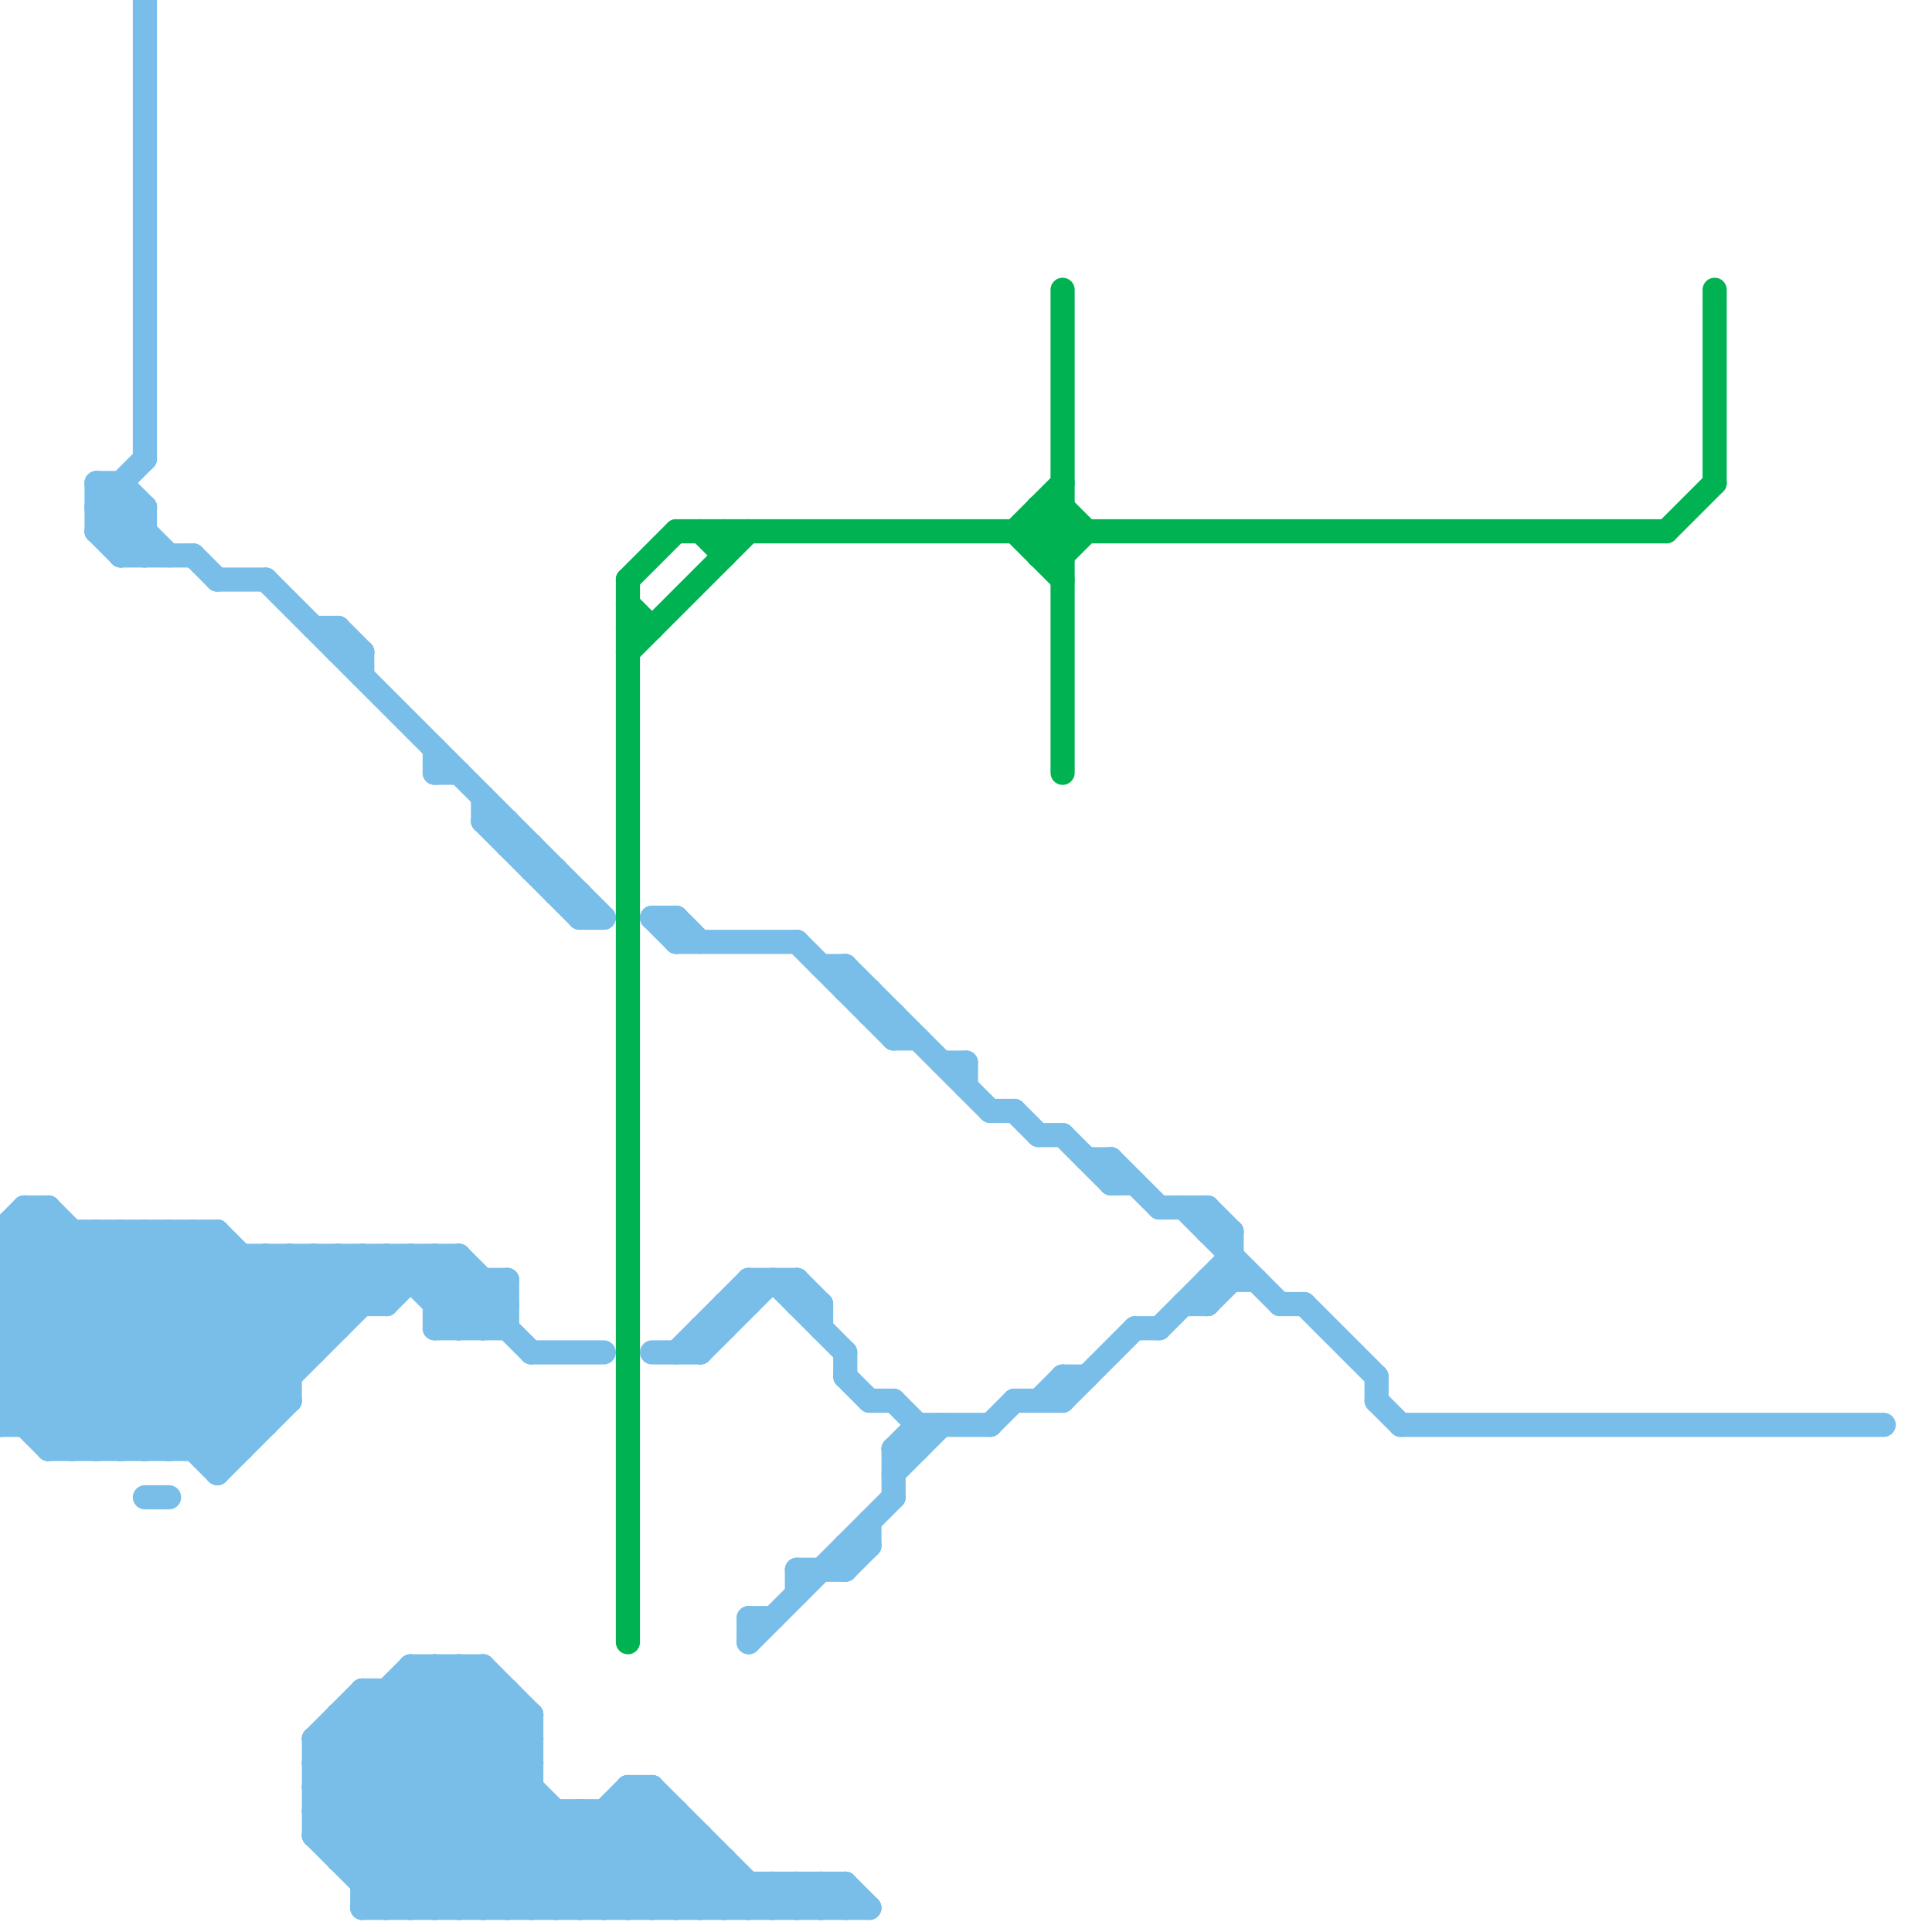 
<svg version="1.1" xmlns="http://www.w3.org/2000/svg" viewBox="0 0 80 80">
<style>line { stroke-width: 1; fill: none; stroke-linecap: round; stroke-linejoin: round; } .c0 { stroke: #79bde9 } .c1 { stroke: #00b251 }</style><line class="c0" x1="14" y1="77" x2="30" y2="77"/><line class="c0" x1="50" y1="50" x2="50" y2="51"/><line class="c0" x1="19" y1="69" x2="22" y2="72"/><line class="c0" x1="35" y1="40" x2="41" y2="46"/><line class="c0" x1="18" y1="52" x2="18" y2="55"/><line class="c0" x1="6" y1="60" x2="14" y2="52"/><line class="c0" x1="26" y1="74" x2="27" y2="74"/><line class="c0" x1="26" y1="75" x2="30" y2="79"/><line class="c0" x1="13" y1="76" x2="16" y2="79"/><line class="c0" x1="33" y1="78" x2="34" y2="79"/><line class="c0" x1="20" y1="34" x2="21" y2="34"/><line class="c0" x1="33" y1="54" x2="34" y2="54"/><line class="c0" x1="38" y1="59" x2="38" y2="60"/><line class="c0" x1="6" y1="62" x2="7" y2="62"/><line class="c0" x1="37" y1="43" x2="38" y2="43"/><line class="c0" x1="7" y1="51" x2="7" y2="60"/><line class="c0" x1="36" y1="58" x2="37" y2="58"/><line class="c0" x1="29" y1="79" x2="30" y2="78"/><line class="c0" x1="4" y1="51" x2="11" y2="58"/><line class="c0" x1="7" y1="51" x2="12" y2="56"/><line class="c0" x1="15" y1="70" x2="24" y2="79"/><line class="c0" x1="9" y1="24" x2="11" y2="24"/><line class="c0" x1="15" y1="27" x2="15" y2="28"/><line class="c0" x1="8" y1="23" x2="9" y2="24"/><line class="c0" x1="35" y1="78" x2="36" y2="79"/><line class="c0" x1="0" y1="52" x2="19" y2="52"/><line class="c0" x1="0" y1="57" x2="12" y2="57"/><line class="c0" x1="31" y1="53" x2="33" y2="53"/><line class="c0" x1="30" y1="54" x2="30" y2="55"/><line class="c0" x1="51" y1="51" x2="51" y2="53"/><line class="c0" x1="0" y1="56" x2="4" y2="60"/><line class="c0" x1="17" y1="69" x2="27" y2="79"/><line class="c0" x1="34" y1="78" x2="34" y2="79"/><line class="c0" x1="38" y1="59" x2="41" y2="59"/><line class="c0" x1="4" y1="22" x2="5" y2="21"/><line class="c0" x1="31" y1="79" x2="32" y2="78"/><line class="c0" x1="28" y1="39" x2="33" y2="39"/><line class="c0" x1="0" y1="55" x2="5" y2="60"/><line class="c0" x1="28" y1="38" x2="28" y2="39"/><line class="c0" x1="13" y1="74" x2="18" y2="69"/><line class="c0" x1="8" y1="51" x2="13" y2="56"/><line class="c0" x1="44" y1="58" x2="47" y2="55"/><line class="c0" x1="0" y1="58" x2="2" y2="60"/><line class="c0" x1="33" y1="53" x2="33" y2="54"/><line class="c0" x1="18" y1="79" x2="22" y2="75"/><line class="c0" x1="13" y1="75" x2="17" y2="79"/><line class="c0" x1="15" y1="52" x2="16" y2="53"/><line class="c0" x1="9" y1="51" x2="13" y2="55"/><line class="c0" x1="15" y1="77" x2="21" y2="71"/><line class="c0" x1="24" y1="75" x2="24" y2="79"/><line class="c0" x1="11" y1="52" x2="14" y2="55"/><line class="c0" x1="4" y1="22" x2="6" y2="22"/><line class="c0" x1="45" y1="48" x2="46" y2="48"/><line class="c0" x1="57" y1="57" x2="57" y2="58"/><line class="c0" x1="8" y1="60" x2="16" y2="52"/><line class="c0" x1="18" y1="53" x2="19" y2="52"/><line class="c0" x1="32" y1="53" x2="35" y2="56"/><line class="c0" x1="13" y1="73" x2="22" y2="73"/><line class="c0" x1="31" y1="78" x2="31" y2="79"/><line class="c0" x1="15" y1="71" x2="23" y2="79"/><line class="c0" x1="10" y1="52" x2="10" y2="60"/><line class="c0" x1="48" y1="50" x2="50" y2="50"/><line class="c0" x1="17" y1="69" x2="17" y2="79"/><line class="c0" x1="20" y1="55" x2="21" y2="54"/><line class="c0" x1="4" y1="20" x2="4" y2="22"/><line class="c0" x1="19" y1="55" x2="21" y2="53"/><line class="c0" x1="0" y1="52" x2="9" y2="61"/><line class="c0" x1="42" y1="58" x2="44" y2="58"/><line class="c0" x1="11" y1="52" x2="11" y2="59"/><line class="c0" x1="37" y1="60" x2="37" y2="62"/><line class="c0" x1="22" y1="79" x2="27" y2="74"/><line class="c0" x1="34" y1="40" x2="35" y2="40"/><line class="c0" x1="20" y1="79" x2="24" y2="75"/><line class="c0" x1="36" y1="41" x2="36" y2="42"/><line class="c0" x1="43" y1="58" x2="44" y2="57"/><line class="c0" x1="13" y1="52" x2="15" y2="54"/><line class="c0" x1="18" y1="52" x2="22" y2="56"/><line class="c0" x1="35" y1="57" x2="36" y2="58"/><line class="c0" x1="4" y1="21" x2="6" y2="19"/><line class="c0" x1="19" y1="69" x2="19" y2="79"/><line class="c0" x1="14" y1="71" x2="22" y2="71"/><line class="c0" x1="20" y1="33" x2="20" y2="34"/><line class="c0" x1="27" y1="38" x2="28" y2="38"/><line class="c0" x1="36" y1="63" x2="36" y2="64"/><line class="c0" x1="50" y1="53" x2="50" y2="54"/><line class="c0" x1="13" y1="52" x2="13" y2="56"/><line class="c0" x1="9" y1="60" x2="17" y2="52"/><line class="c0" x1="21" y1="79" x2="26" y2="74"/><line class="c0" x1="46" y1="48" x2="48" y2="50"/><line class="c0" x1="57" y1="58" x2="58" y2="59"/><line class="c0" x1="0" y1="56" x2="13" y2="56"/><line class="c0" x1="33" y1="53" x2="34" y2="54"/><line class="c0" x1="18" y1="54" x2="21" y2="54"/><line class="c0" x1="12" y1="52" x2="12" y2="58"/><line class="c0" x1="4" y1="20" x2="7" y2="23"/><line class="c0" x1="0" y1="58" x2="7" y2="51"/><line class="c0" x1="0" y1="54" x2="6" y2="60"/><line class="c0" x1="30" y1="79" x2="31" y2="78"/><line class="c0" x1="16" y1="52" x2="16" y2="54"/><line class="c0" x1="35" y1="40" x2="35" y2="41"/><line class="c0" x1="15" y1="79" x2="22" y2="72"/><line class="c0" x1="27" y1="56" x2="29" y2="56"/><line class="c0" x1="58" y1="59" x2="78" y2="59"/><line class="c0" x1="4" y1="60" x2="12" y2="52"/><line class="c0" x1="4" y1="21" x2="6" y2="21"/><line class="c0" x1="47" y1="55" x2="48" y2="55"/><line class="c0" x1="5" y1="22" x2="6" y2="21"/><line class="c0" x1="24" y1="37" x2="24" y2="38"/><line class="c0" x1="32" y1="78" x2="33" y2="79"/><line class="c0" x1="2" y1="50" x2="2" y2="60"/><line class="c0" x1="29" y1="56" x2="32" y2="53"/><line class="c0" x1="33" y1="78" x2="33" y2="79"/><line class="c0" x1="54" y1="54" x2="57" y2="57"/><line class="c0" x1="19" y1="52" x2="19" y2="55"/><line class="c0" x1="31" y1="68" x2="37" y2="62"/><line class="c0" x1="35" y1="64" x2="36" y2="64"/><line class="c0" x1="28" y1="75" x2="28" y2="79"/><line class="c0" x1="16" y1="52" x2="19" y2="55"/><line class="c0" x1="20" y1="34" x2="24" y2="38"/><line class="c0" x1="13" y1="26" x2="14" y2="26"/><line class="c0" x1="8" y1="51" x2="8" y2="60"/><line class="c0" x1="5" y1="20" x2="6" y2="21"/><line class="c0" x1="37" y1="58" x2="38" y2="59"/><line class="c0" x1="29" y1="55" x2="30" y2="55"/><line class="c0" x1="4" y1="21" x2="6" y2="23"/><line class="c0" x1="14" y1="26" x2="14" y2="27"/><line class="c0" x1="0" y1="51" x2="1" y2="50"/><line class="c0" x1="35" y1="64" x2="35" y2="65"/><line class="c0" x1="13" y1="76" x2="20" y2="69"/><line class="c0" x1="18" y1="55" x2="20" y2="53"/><line class="c0" x1="21" y1="53" x2="21" y2="55"/><line class="c0" x1="50" y1="50" x2="51" y2="51"/><line class="c0" x1="24" y1="79" x2="28" y2="75"/><line class="c0" x1="0" y1="51" x2="9" y2="51"/><line class="c0" x1="14" y1="76" x2="20" y2="70"/><line class="c0" x1="35" y1="78" x2="35" y2="79"/><line class="c0" x1="4" y1="22" x2="5" y2="23"/><line class="c0" x1="23" y1="75" x2="23" y2="79"/><line class="c0" x1="18" y1="69" x2="18" y2="79"/><line class="c0" x1="32" y1="79" x2="33" y2="78"/><line class="c0" x1="43" y1="47" x2="44" y2="47"/><line class="c0" x1="17" y1="52" x2="20" y2="55"/><line class="c0" x1="19" y1="52" x2="21" y2="54"/><line class="c0" x1="42" y1="46" x2="43" y2="47"/><line class="c0" x1="25" y1="75" x2="29" y2="79"/><line class="c0" x1="13" y1="72" x2="15" y2="70"/><line class="c0" x1="22" y1="36" x2="23" y2="36"/><line class="c0" x1="0" y1="53" x2="2" y2="51"/><line class="c0" x1="0" y1="55" x2="14" y2="55"/><line class="c0" x1="5" y1="51" x2="5" y2="60"/><line class="c0" x1="2" y1="60" x2="10" y2="60"/><line class="c0" x1="21" y1="34" x2="21" y2="35"/><line class="c0" x1="26" y1="79" x2="29" y2="76"/><line class="c0" x1="13" y1="75" x2="19" y2="69"/><line class="c0" x1="17" y1="79" x2="22" y2="74"/><line class="c0" x1="33" y1="79" x2="34" y2="78"/><line class="c0" x1="28" y1="38" x2="29" y2="39"/><line class="c0" x1="16" y1="54" x2="18" y2="52"/><line class="c0" x1="46" y1="48" x2="46" y2="49"/><line class="c0" x1="35" y1="65" x2="36" y2="64"/><line class="c0" x1="33" y1="65" x2="35" y2="65"/><line class="c0" x1="27" y1="74" x2="27" y2="79"/><line class="c0" x1="25" y1="79" x2="28" y2="76"/><line class="c0" x1="5" y1="23" x2="8" y2="23"/><line class="c0" x1="37" y1="60" x2="38" y2="60"/><line class="c0" x1="23" y1="36" x2="23" y2="37"/><line class="c0" x1="50" y1="53" x2="52" y2="53"/><line class="c0" x1="14" y1="52" x2="14" y2="55"/><line class="c0" x1="44" y1="57" x2="45" y2="57"/><line class="c0" x1="6" y1="51" x2="6" y2="60"/><line class="c0" x1="22" y1="71" x2="22" y2="79"/><line class="c0" x1="13" y1="76" x2="29" y2="76"/><line class="c0" x1="15" y1="70" x2="21" y2="70"/><line class="c0" x1="3" y1="51" x2="3" y2="60"/><line class="c0" x1="13" y1="73" x2="17" y2="69"/><line class="c0" x1="0" y1="57" x2="3" y2="60"/><line class="c0" x1="20" y1="69" x2="20" y2="79"/><line class="c0" x1="0" y1="56" x2="5" y2="51"/><line class="c0" x1="34" y1="79" x2="35" y2="78"/><line class="c0" x1="44" y1="57" x2="44" y2="58"/><line class="c0" x1="37" y1="61" x2="39" y2="59"/><line class="c0" x1="17" y1="70" x2="26" y2="79"/><line class="c0" x1="5" y1="51" x2="12" y2="58"/><line class="c0" x1="20" y1="53" x2="20" y2="55"/><line class="c0" x1="14" y1="72" x2="21" y2="79"/><line class="c0" x1="29" y1="76" x2="29" y2="79"/><line class="c0" x1="26" y1="74" x2="31" y2="79"/><line class="c0" x1="18" y1="54" x2="19" y2="53"/><line class="c0" x1="18" y1="55" x2="21" y2="55"/><line class="c0" x1="49" y1="54" x2="50" y2="54"/><line class="c0" x1="3" y1="60" x2="11" y2="52"/><line class="c0" x1="13" y1="72" x2="20" y2="79"/><line class="c0" x1="0" y1="58" x2="12" y2="58"/><line class="c0" x1="34" y1="54" x2="34" y2="55"/><line class="c0" x1="4" y1="51" x2="4" y2="60"/><line class="c0" x1="25" y1="75" x2="25" y2="79"/><line class="c0" x1="0" y1="59" x2="11" y2="59"/><line class="c0" x1="28" y1="56" x2="31" y2="53"/><line class="c0" x1="36" y1="42" x2="37" y2="42"/><line class="c0" x1="0" y1="55" x2="4" y2="51"/><line class="c0" x1="0" y1="59" x2="8" y2="51"/><line class="c0" x1="5" y1="60" x2="13" y2="52"/><line class="c0" x1="48" y1="55" x2="51" y2="52"/><line class="c0" x1="6" y1="21" x2="6" y2="23"/><line class="c0" x1="0" y1="53" x2="21" y2="53"/><line class="c0" x1="13" y1="72" x2="13" y2="76"/><line class="c0" x1="23" y1="79" x2="27" y2="75"/><line class="c0" x1="17" y1="52" x2="17" y2="53"/><line class="c0" x1="0" y1="51" x2="9" y2="60"/><line class="c0" x1="0" y1="57" x2="6" y2="51"/><line class="c0" x1="6" y1="0" x2="6" y2="19"/><line class="c0" x1="9" y1="61" x2="12" y2="58"/><line class="c0" x1="18" y1="32" x2="19" y2="32"/><line class="c0" x1="18" y1="69" x2="22" y2="73"/><line class="c0" x1="26" y1="74" x2="26" y2="79"/><line class="c0" x1="37" y1="42" x2="37" y2="43"/><line class="c0" x1="31" y1="67" x2="31" y2="68"/><line class="c0" x1="15" y1="78" x2="22" y2="71"/><line class="c0" x1="31" y1="67" x2="32" y2="67"/><line class="c0" x1="53" y1="54" x2="54" y2="54"/><line class="c0" x1="22" y1="56" x2="25" y2="56"/><line class="c0" x1="13" y1="72" x2="22" y2="72"/><line class="c0" x1="4" y1="20" x2="5" y2="20"/><line class="c0" x1="2" y1="59" x2="9" y2="52"/><line class="c0" x1="13" y1="74" x2="22" y2="74"/><line class="c0" x1="41" y1="59" x2="42" y2="58"/><line class="c0" x1="20" y1="69" x2="22" y2="71"/><line class="c0" x1="34" y1="78" x2="35" y2="79"/><line class="c0" x1="14" y1="26" x2="15" y2="27"/><line class="c0" x1="33" y1="39" x2="37" y2="43"/><line class="c0" x1="16" y1="79" x2="22" y2="73"/><line class="c0" x1="50" y1="51" x2="51" y2="51"/><line class="c0" x1="0" y1="51" x2="0" y2="59"/><line class="c0" x1="13" y1="74" x2="18" y2="79"/><line class="c0" x1="39" y1="44" x2="40" y2="44"/><line class="c0" x1="18" y1="31" x2="18" y2="32"/><line class="c0" x1="15" y1="70" x2="15" y2="79"/><line class="c0" x1="30" y1="54" x2="31" y2="54"/><line class="c0" x1="1" y1="50" x2="10" y2="59"/><line class="c0" x1="49" y1="50" x2="53" y2="54"/><line class="c0" x1="5" y1="23" x2="6" y2="22"/><line class="c0" x1="7" y1="60" x2="15" y2="52"/><line class="c0" x1="14" y1="77" x2="21" y2="70"/><line class="c0" x1="21" y1="70" x2="21" y2="79"/><line class="c0" x1="14" y1="71" x2="22" y2="79"/><line class="c0" x1="5" y1="20" x2="5" y2="23"/><line class="c0" x1="27" y1="79" x2="29" y2="77"/><line class="c0" x1="24" y1="38" x2="25" y2="38"/><line class="c0" x1="1" y1="50" x2="1" y2="59"/><line class="c0" x1="1" y1="51" x2="10" y2="60"/><line class="c0" x1="12" y1="52" x2="14" y2="54"/><line class="c0" x1="40" y1="44" x2="40" y2="45"/><line class="c0" x1="6" y1="51" x2="12" y2="57"/><line class="c0" x1="37" y1="60" x2="38" y2="59"/><line class="c0" x1="11" y1="24" x2="25" y2="38"/><line class="c0" x1="19" y1="79" x2="23" y2="75"/><line class="c0" x1="16" y1="70" x2="25" y2="79"/><line class="c0" x1="9" y1="51" x2="9" y2="61"/><line class="c0" x1="35" y1="41" x2="36" y2="41"/><line class="c0" x1="0" y1="54" x2="3" y2="51"/><line class="c0" x1="14" y1="71" x2="14" y2="77"/><line class="c0" x1="21" y1="35" x2="22" y2="35"/><line class="c0" x1="2" y1="60" x2="10" y2="52"/><line class="c0" x1="0" y1="54" x2="16" y2="54"/><line class="c0" x1="1" y1="59" x2="9" y2="51"/><line class="c0" x1="14" y1="52" x2="16" y2="54"/><line class="c0" x1="22" y1="35" x2="22" y2="36"/><line class="c0" x1="2" y1="50" x2="11" y2="59"/><line class="c0" x1="17" y1="69" x2="20" y2="69"/><line class="c0" x1="15" y1="79" x2="36" y2="79"/><line class="c0" x1="16" y1="70" x2="16" y2="79"/><line class="c0" x1="0" y1="52" x2="2" y2="50"/><line class="c0" x1="28" y1="79" x2="30" y2="77"/><line class="c0" x1="32" y1="78" x2="32" y2="79"/><line class="c0" x1="27" y1="38" x2="28" y2="39"/><line class="c0" x1="15" y1="78" x2="35" y2="78"/><line class="c0" x1="1" y1="50" x2="2" y2="50"/><line class="c0" x1="14" y1="27" x2="15" y2="27"/><line class="c0" x1="0" y1="53" x2="7" y2="60"/><line class="c0" x1="23" y1="37" x2="24" y2="37"/><line class="c0" x1="33" y1="65" x2="33" y2="66"/><line class="c0" x1="15" y1="52" x2="15" y2="54"/><line class="c0" x1="30" y1="77" x2="30" y2="79"/><line class="c0" x1="29" y1="55" x2="29" y2="56"/><line class="c0" x1="50" y1="54" x2="51" y2="53"/><line class="c0" x1="44" y1="47" x2="46" y2="49"/><line class="c0" x1="35" y1="56" x2="35" y2="57"/><line class="c0" x1="46" y1="49" x2="47" y2="49"/><line class="c0" x1="27" y1="74" x2="32" y2="79"/><line class="c0" x1="41" y1="46" x2="42" y2="46"/><line class="c0" x1="24" y1="75" x2="28" y2="79"/><line class="c0" x1="13" y1="75" x2="28" y2="75"/><line class="c0" x1="31" y1="53" x2="31" y2="54"/><line class="c0" x1="13" y1="73" x2="19" y2="79"/><line class="c1" x1="26" y1="26" x2="27" y2="26"/><line class="c1" x1="71" y1="12" x2="71" y2="20"/><line class="c1" x1="28" y1="22" x2="69" y2="22"/><line class="c1" x1="42" y1="22" x2="44" y2="20"/><line class="c1" x1="44" y1="23" x2="45" y2="22"/><line class="c1" x1="43" y1="22" x2="44" y2="21"/><line class="c1" x1="26" y1="27" x2="31" y2="22"/><line class="c1" x1="43" y1="21" x2="43" y2="23"/><line class="c1" x1="43" y1="21" x2="44" y2="22"/><line class="c1" x1="44" y1="12" x2="44" y2="32"/><line class="c1" x1="69" y1="22" x2="71" y2="20"/><line class="c1" x1="44" y1="21" x2="45" y2="22"/><line class="c1" x1="30" y1="22" x2="30" y2="23"/><line class="c1" x1="43" y1="22" x2="44" y2="23"/><line class="c1" x1="43" y1="21" x2="44" y2="21"/><line class="c1" x1="43" y1="23" x2="44" y2="23"/><line class="c1" x1="26" y1="24" x2="26" y2="68"/><line class="c1" x1="29" y1="22" x2="30" y2="23"/><line class="c1" x1="26" y1="24" x2="28" y2="22"/><line class="c1" x1="42" y1="22" x2="44" y2="24"/><line class="c1" x1="26" y1="25" x2="27" y2="26"/><line class="c1" x1="43" y1="23" x2="44" y2="22"/>


</svg>

